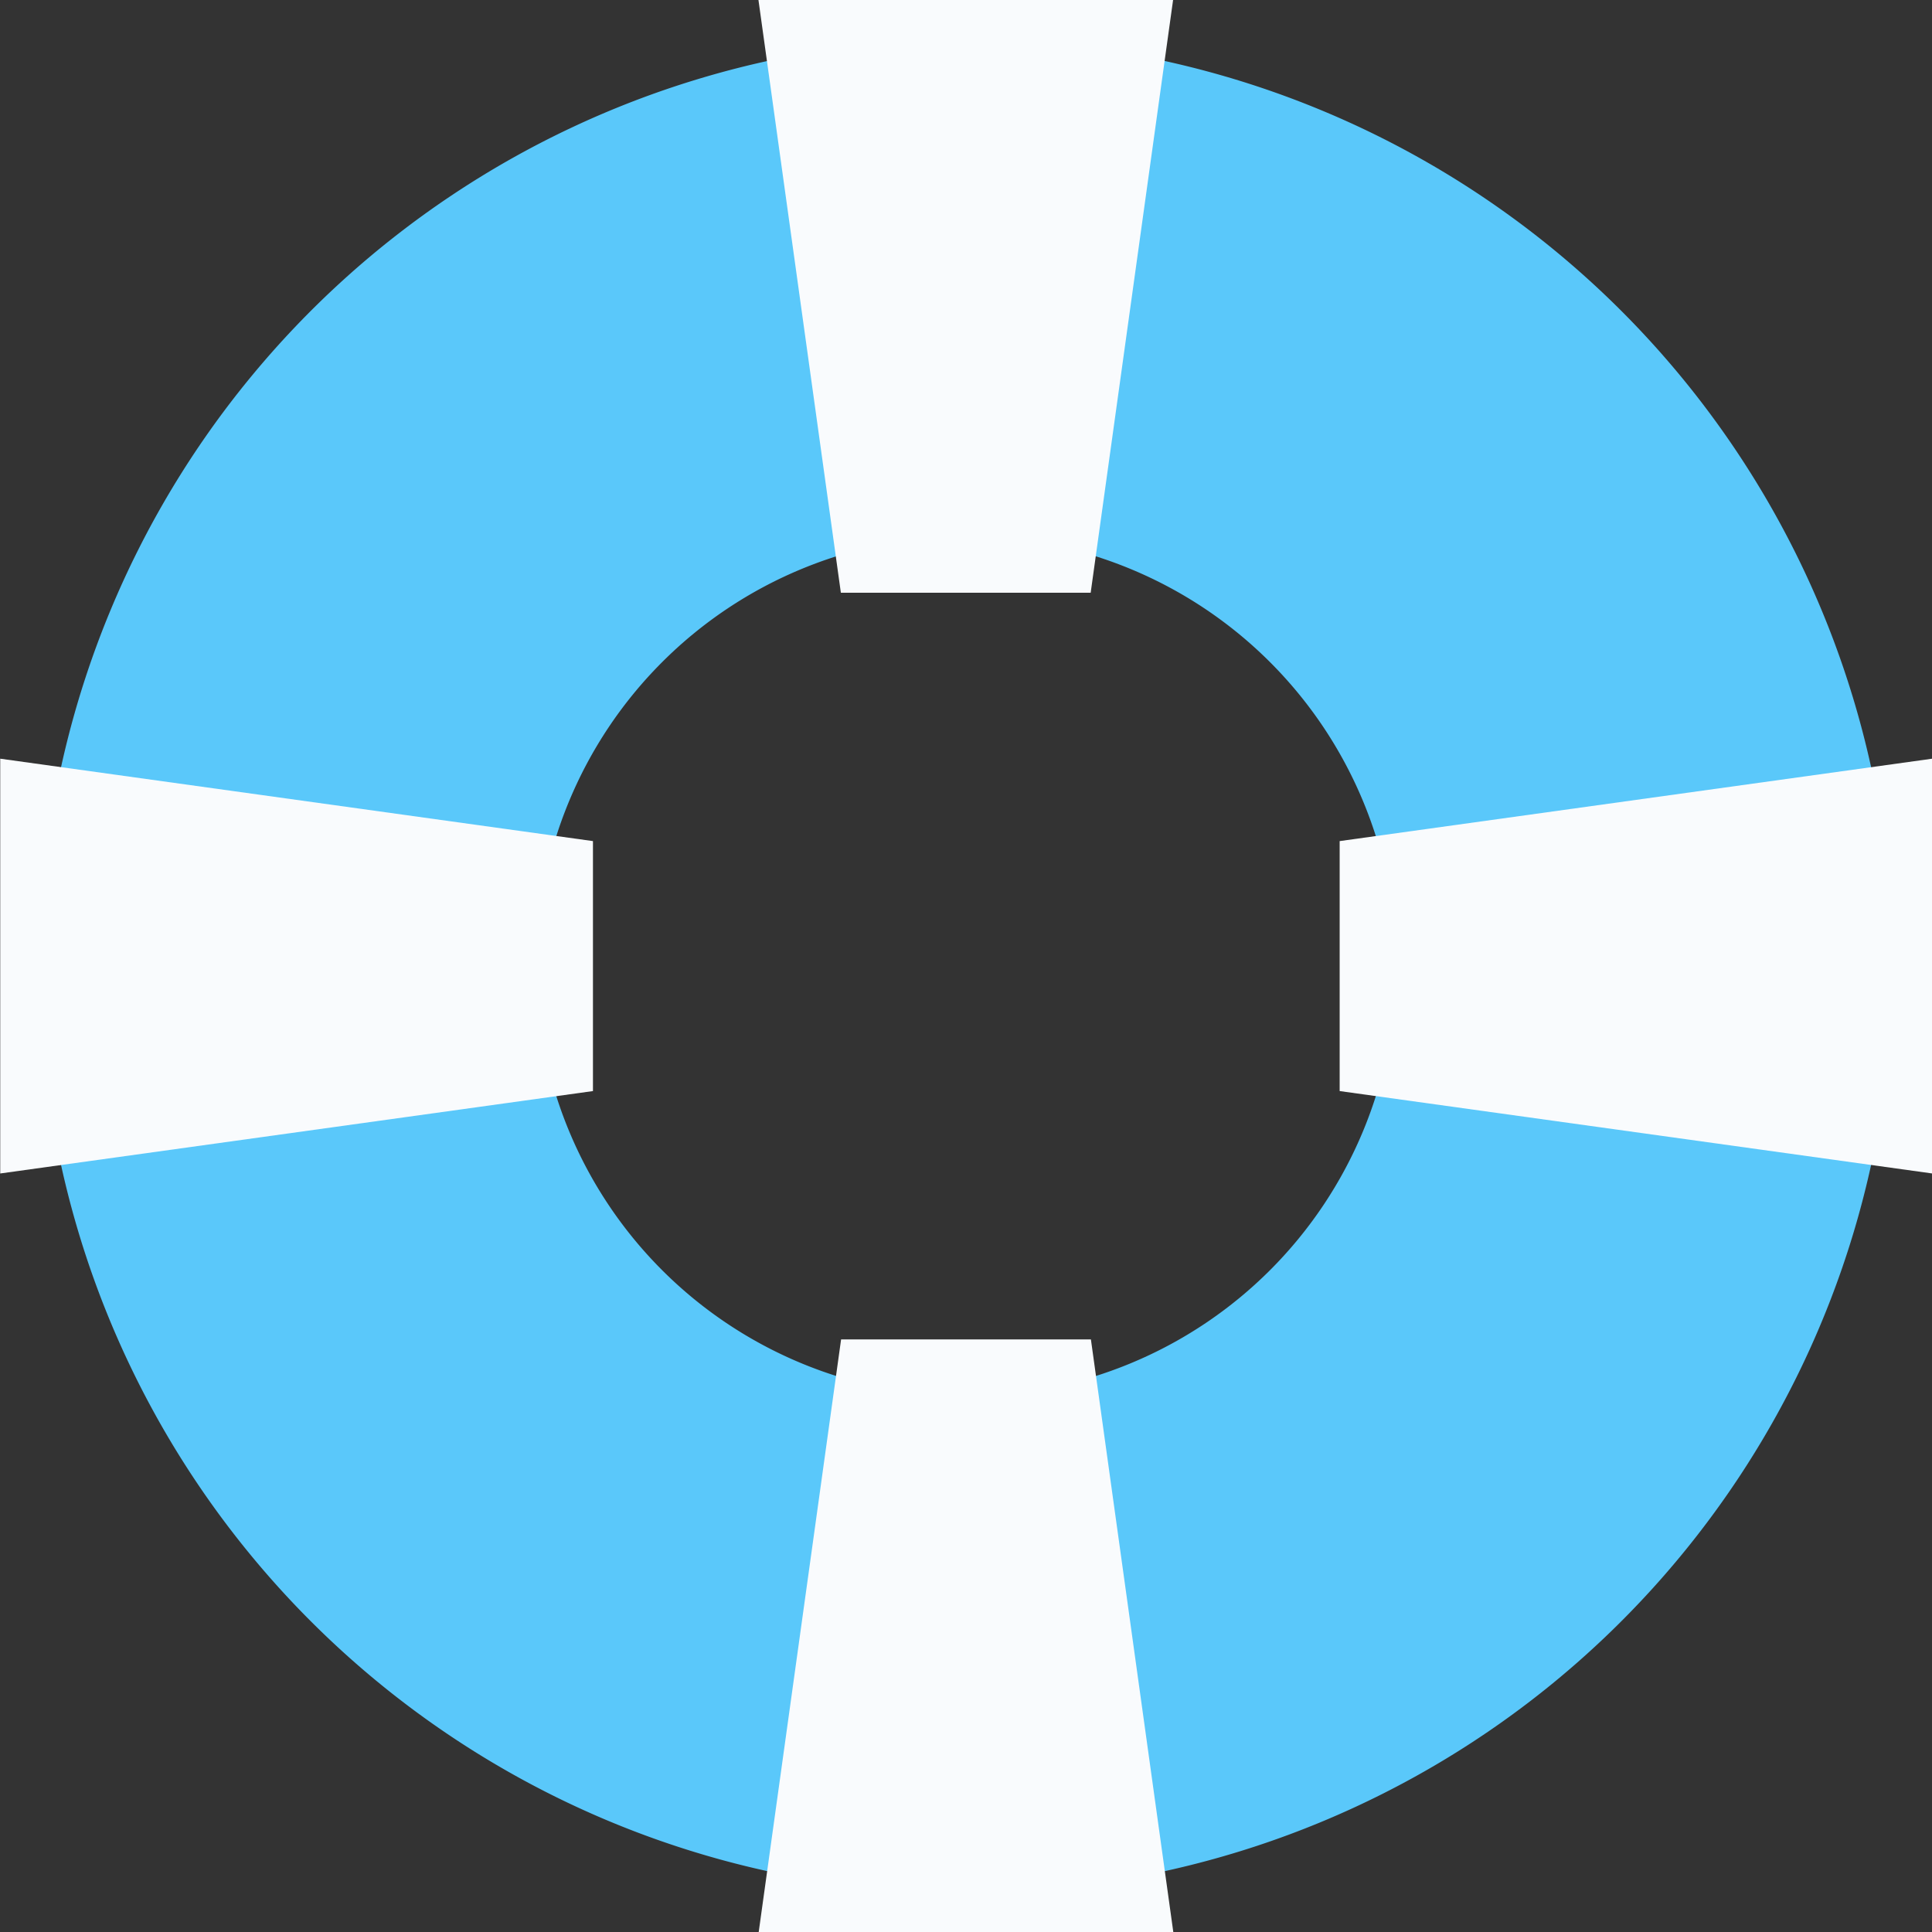 <svg xmlns="http://www.w3.org/2000/svg" width="25.32" height="25.322" viewBox="0 0 25.32 25.322">
  <rect x="0" y="0" width="25.32" height="25.322" fill="#333333" stroke="none"/>
  <g id="icon-contact-support" transform="translate(-11.88 -11.88)">
    <path id="_7" data-name="7" d="M87.811,75.667A12.144,12.144,0,1,0,99.955,87.811,12.144,12.144,0,0,0,87.811,75.667Zm0,17.779a5.634,5.634,0,1,1,5.634-5.634A5.634,5.634,0,0,1,87.811,93.446Z" transform="translate(-63.27 -63.27)" fill="#5ac8fa"/>
    <path id="g1" d="M-928.463,7589.673h-2.714l1.08-7.768h3.274l1.08,7.768Zm4.9-11.023v-3.276l7.766-1.08v5.436Zm-17.554-4.356,7.768,1.08v3.276l-7.768,1.08Zm12.657-2.175H-930.1l-1.08-7.768h5.434l-1.08,7.768Z" transform="translate(953 -7552.471)" fill="#f9fbfd"/>
  </g>
</svg>
